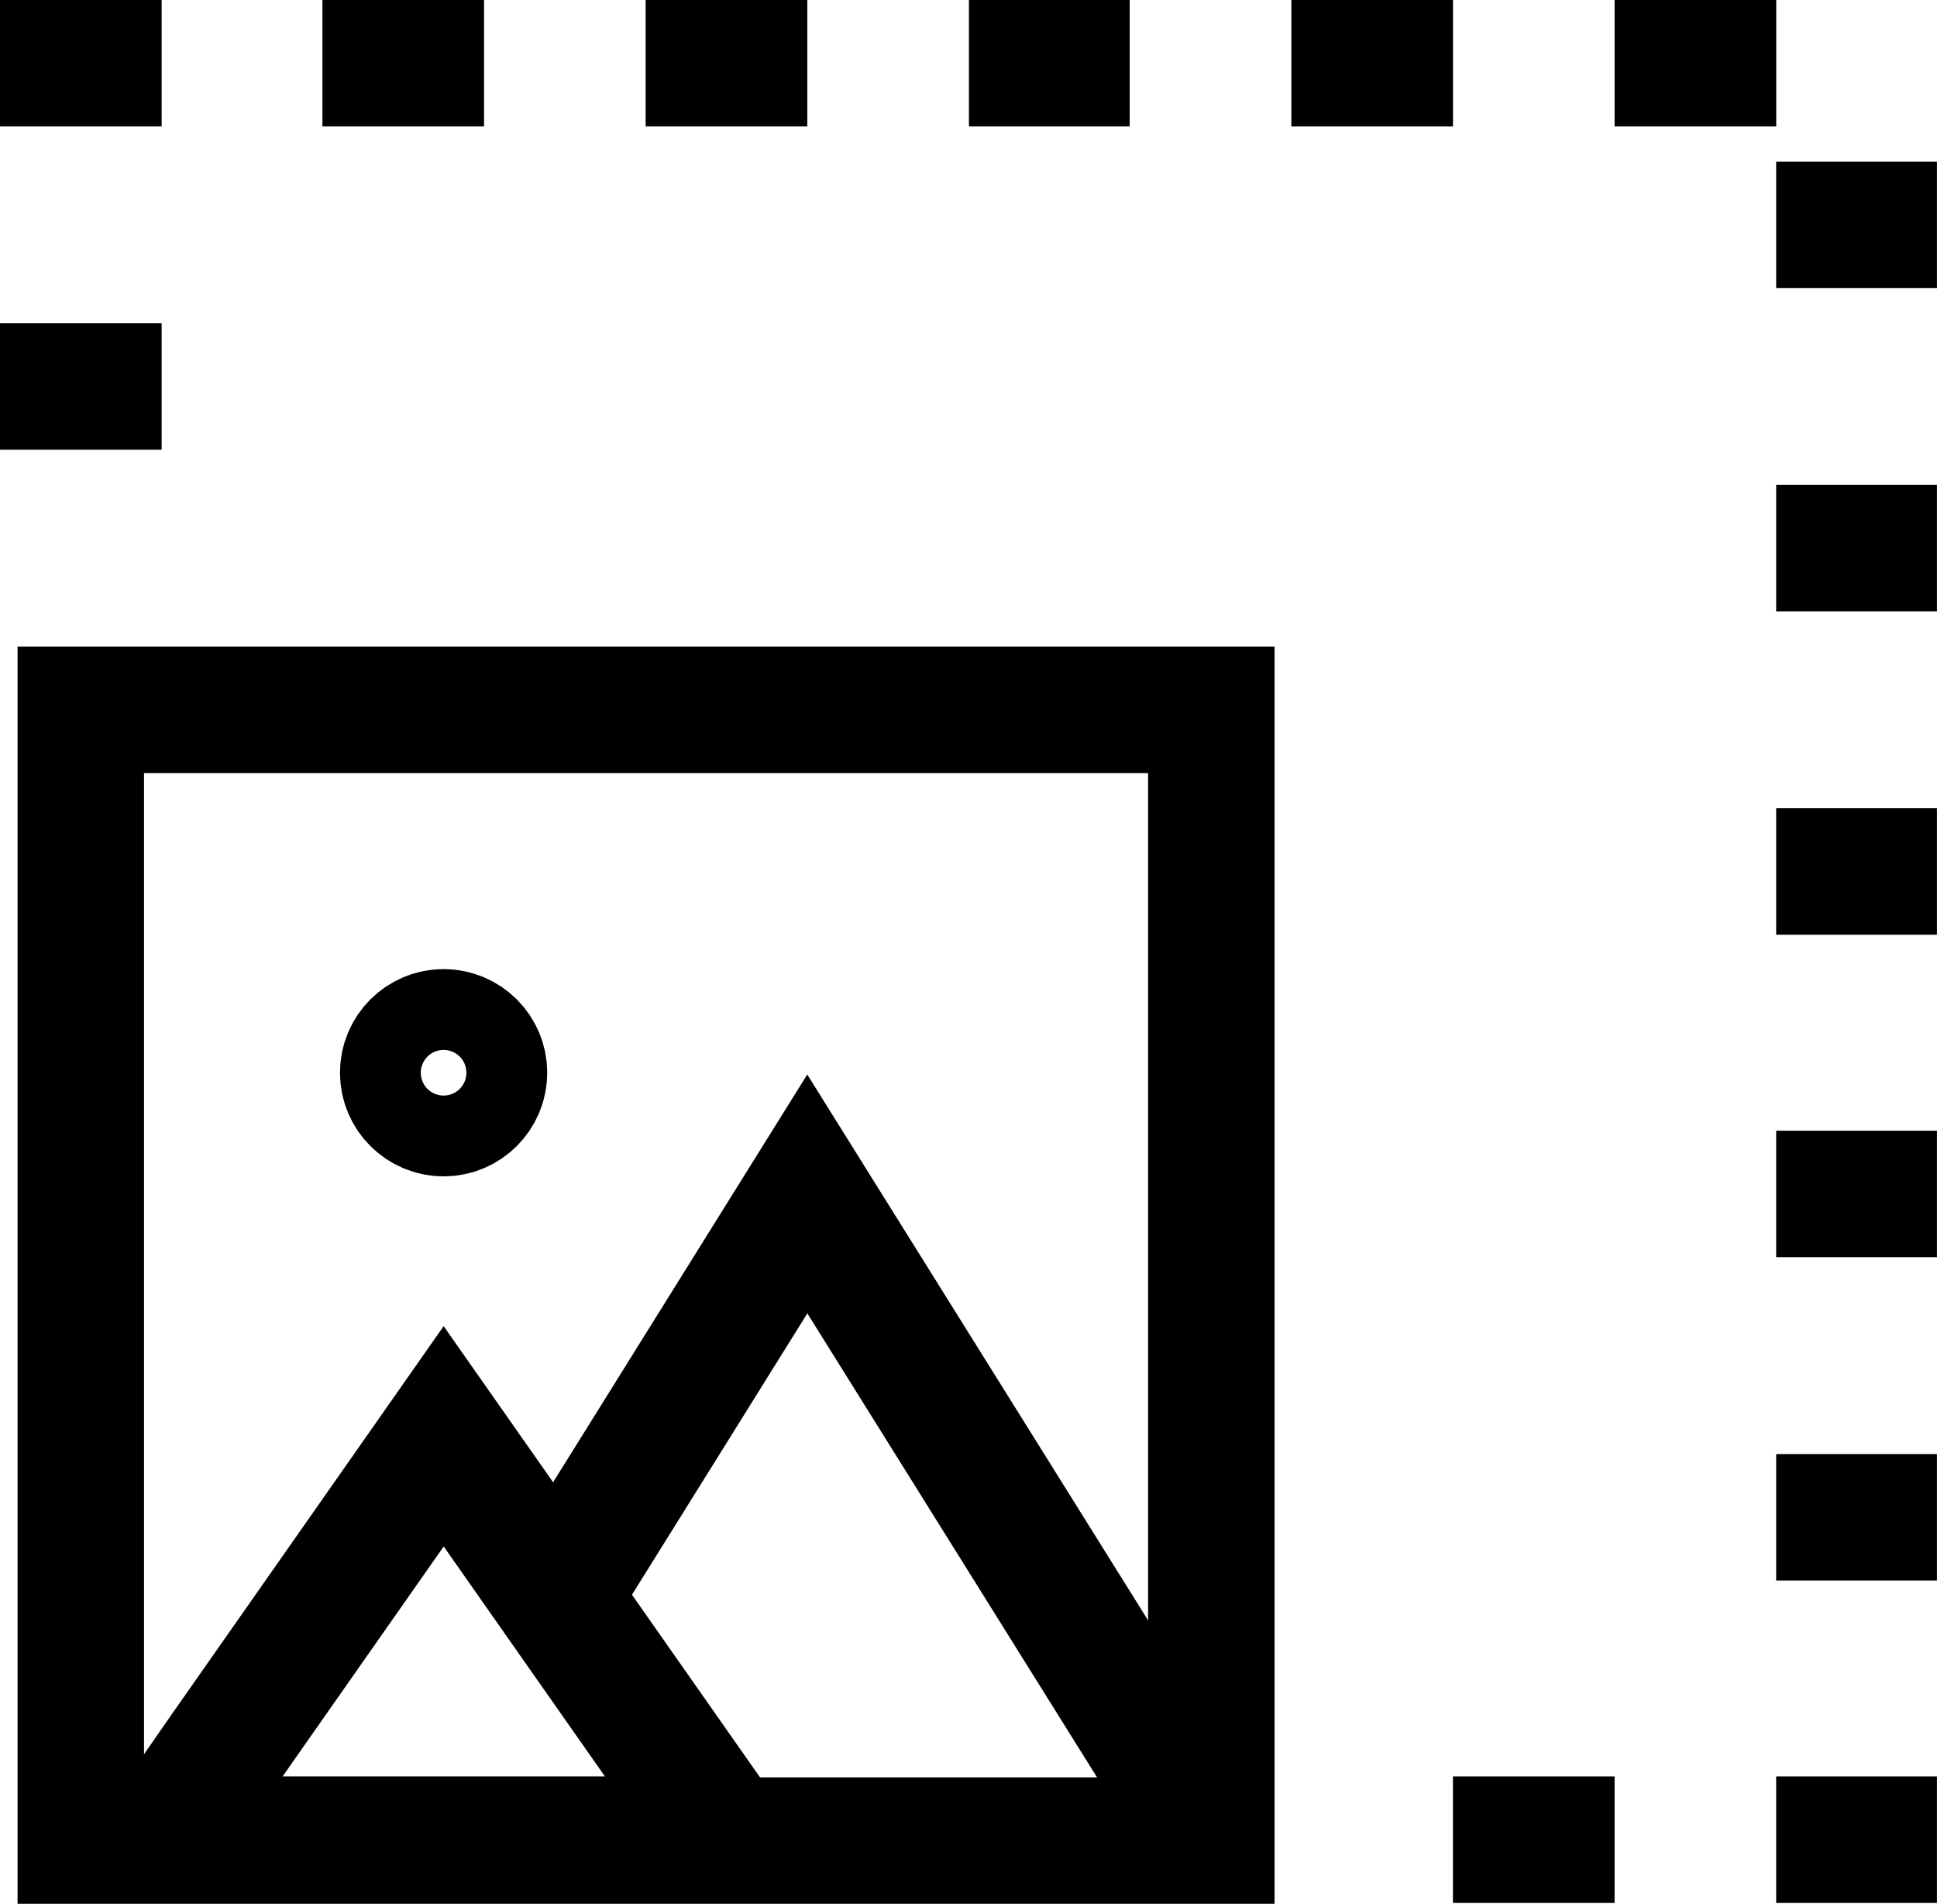 <svg xmlns="http://www.w3.org/2000/svg" width="30.64" height="30.11" viewBox="0 0 30.64 30.11">
  <g id="resize-scale" transform="translate(-0.47 -0.45)">
    <rect id="Rectangle_2329" data-name="Rectangle 2329" width="17.883" height="17.883" transform="translate(1.748 11.677)" fill="none" stroke="#000" stroke-miterlimit="10" stroke-width="2"/>
    <path id="Path_162883" data-name="Path 162883" d="M17.426,25.093,11.048,14.88,7.08,21.245" transform="translate(2.192 4.453)" fill="none" stroke="#000" stroke-miterlimit="10" stroke-width="2"/>
    <path id="Path_162884" data-name="Path 162884" d="M11.325,24.138H2.39l.972-1.4,3.489-4.98Z" transform="translate(0.637 5.408)" fill="none" stroke="#000" stroke-miterlimit="10" stroke-width="2"/>
    <circle id="Ellipse_1770" data-name="Ellipse 1770" cx="0.639" cy="0.639" r="0.639" transform="translate(6.848 16.777)" fill="none" stroke="#000" stroke-miterlimit="10" stroke-width="2"/>
    <line id="Line_657" data-name="Line 657" x2="2.557" transform="translate(0.47 1.45)" fill="none" stroke="#000" stroke-miterlimit="10" stroke-width="2"/>
    <line id="Line_658" data-name="Line 658" x2="2.557" transform="translate(0.47 6.563)" fill="none" stroke="#000" stroke-miterlimit="10" stroke-width="2"/>
    <line id="Line_659" data-name="Line 659" x2="2.557" transform="translate(5.57 1.45)" fill="none" stroke="#000" stroke-miterlimit="10" stroke-width="2"/>
    <line id="Line_660" data-name="Line 660" x2="2.557" transform="translate(10.683 1.45)" fill="none" stroke="#000" stroke-miterlimit="10" stroke-width="2"/>
    <line id="Line_661" data-name="Line 661" x2="2.543" transform="translate(15.797 1.45)" fill="none" stroke="#000" stroke-miterlimit="10" stroke-width="2"/>
    <line id="Line_662" data-name="Line 662" x2="2.557" transform="translate(20.897 1.45)" fill="none" stroke="#000" stroke-miterlimit="10" stroke-width="2"/>
    <line id="Line_663" data-name="Line 663" x2="2.557" transform="translate(26.01 1.45)" fill="none" stroke="#000" stroke-miterlimit="10" stroke-width="2"/>
    <line id="Line_664" data-name="Line 664" x2="2.543" transform="translate(28.566 4.007)" fill="none" stroke="#000" stroke-miterlimit="10" stroke-width="2"/>
    <line id="Line_665" data-name="Line 665" x2="2.543" transform="translate(28.566 9.12)" fill="none" stroke="#000" stroke-miterlimit="10" stroke-width="2"/>
    <line id="Line_666" data-name="Line 666" x2="2.543" transform="translate(28.566 14.233)" fill="none" stroke="#000" stroke-miterlimit="10" stroke-width="2"/>
    <line id="Line_667" data-name="Line 667" x2="2.543" transform="translate(28.566 19.333)" fill="none" stroke="#000" stroke-miterlimit="10" stroke-width="2"/>
    <line id="Line_668" data-name="Line 668" x2="2.543" transform="translate(28.566 24.447)" fill="none" stroke="#000" stroke-miterlimit="10" stroke-width="2"/>
    <line id="Line_669" data-name="Line 669" x2="2.543" transform="translate(28.566 29.546)" fill="none" stroke="#000" stroke-miterlimit="10" stroke-width="2"/>
    <line id="Line_670" data-name="Line 670" x2="2.557" transform="translate(23.453 29.546)" fill="none" stroke="#000" stroke-miterlimit="10" stroke-width="2"/>
  </g>
</svg>
